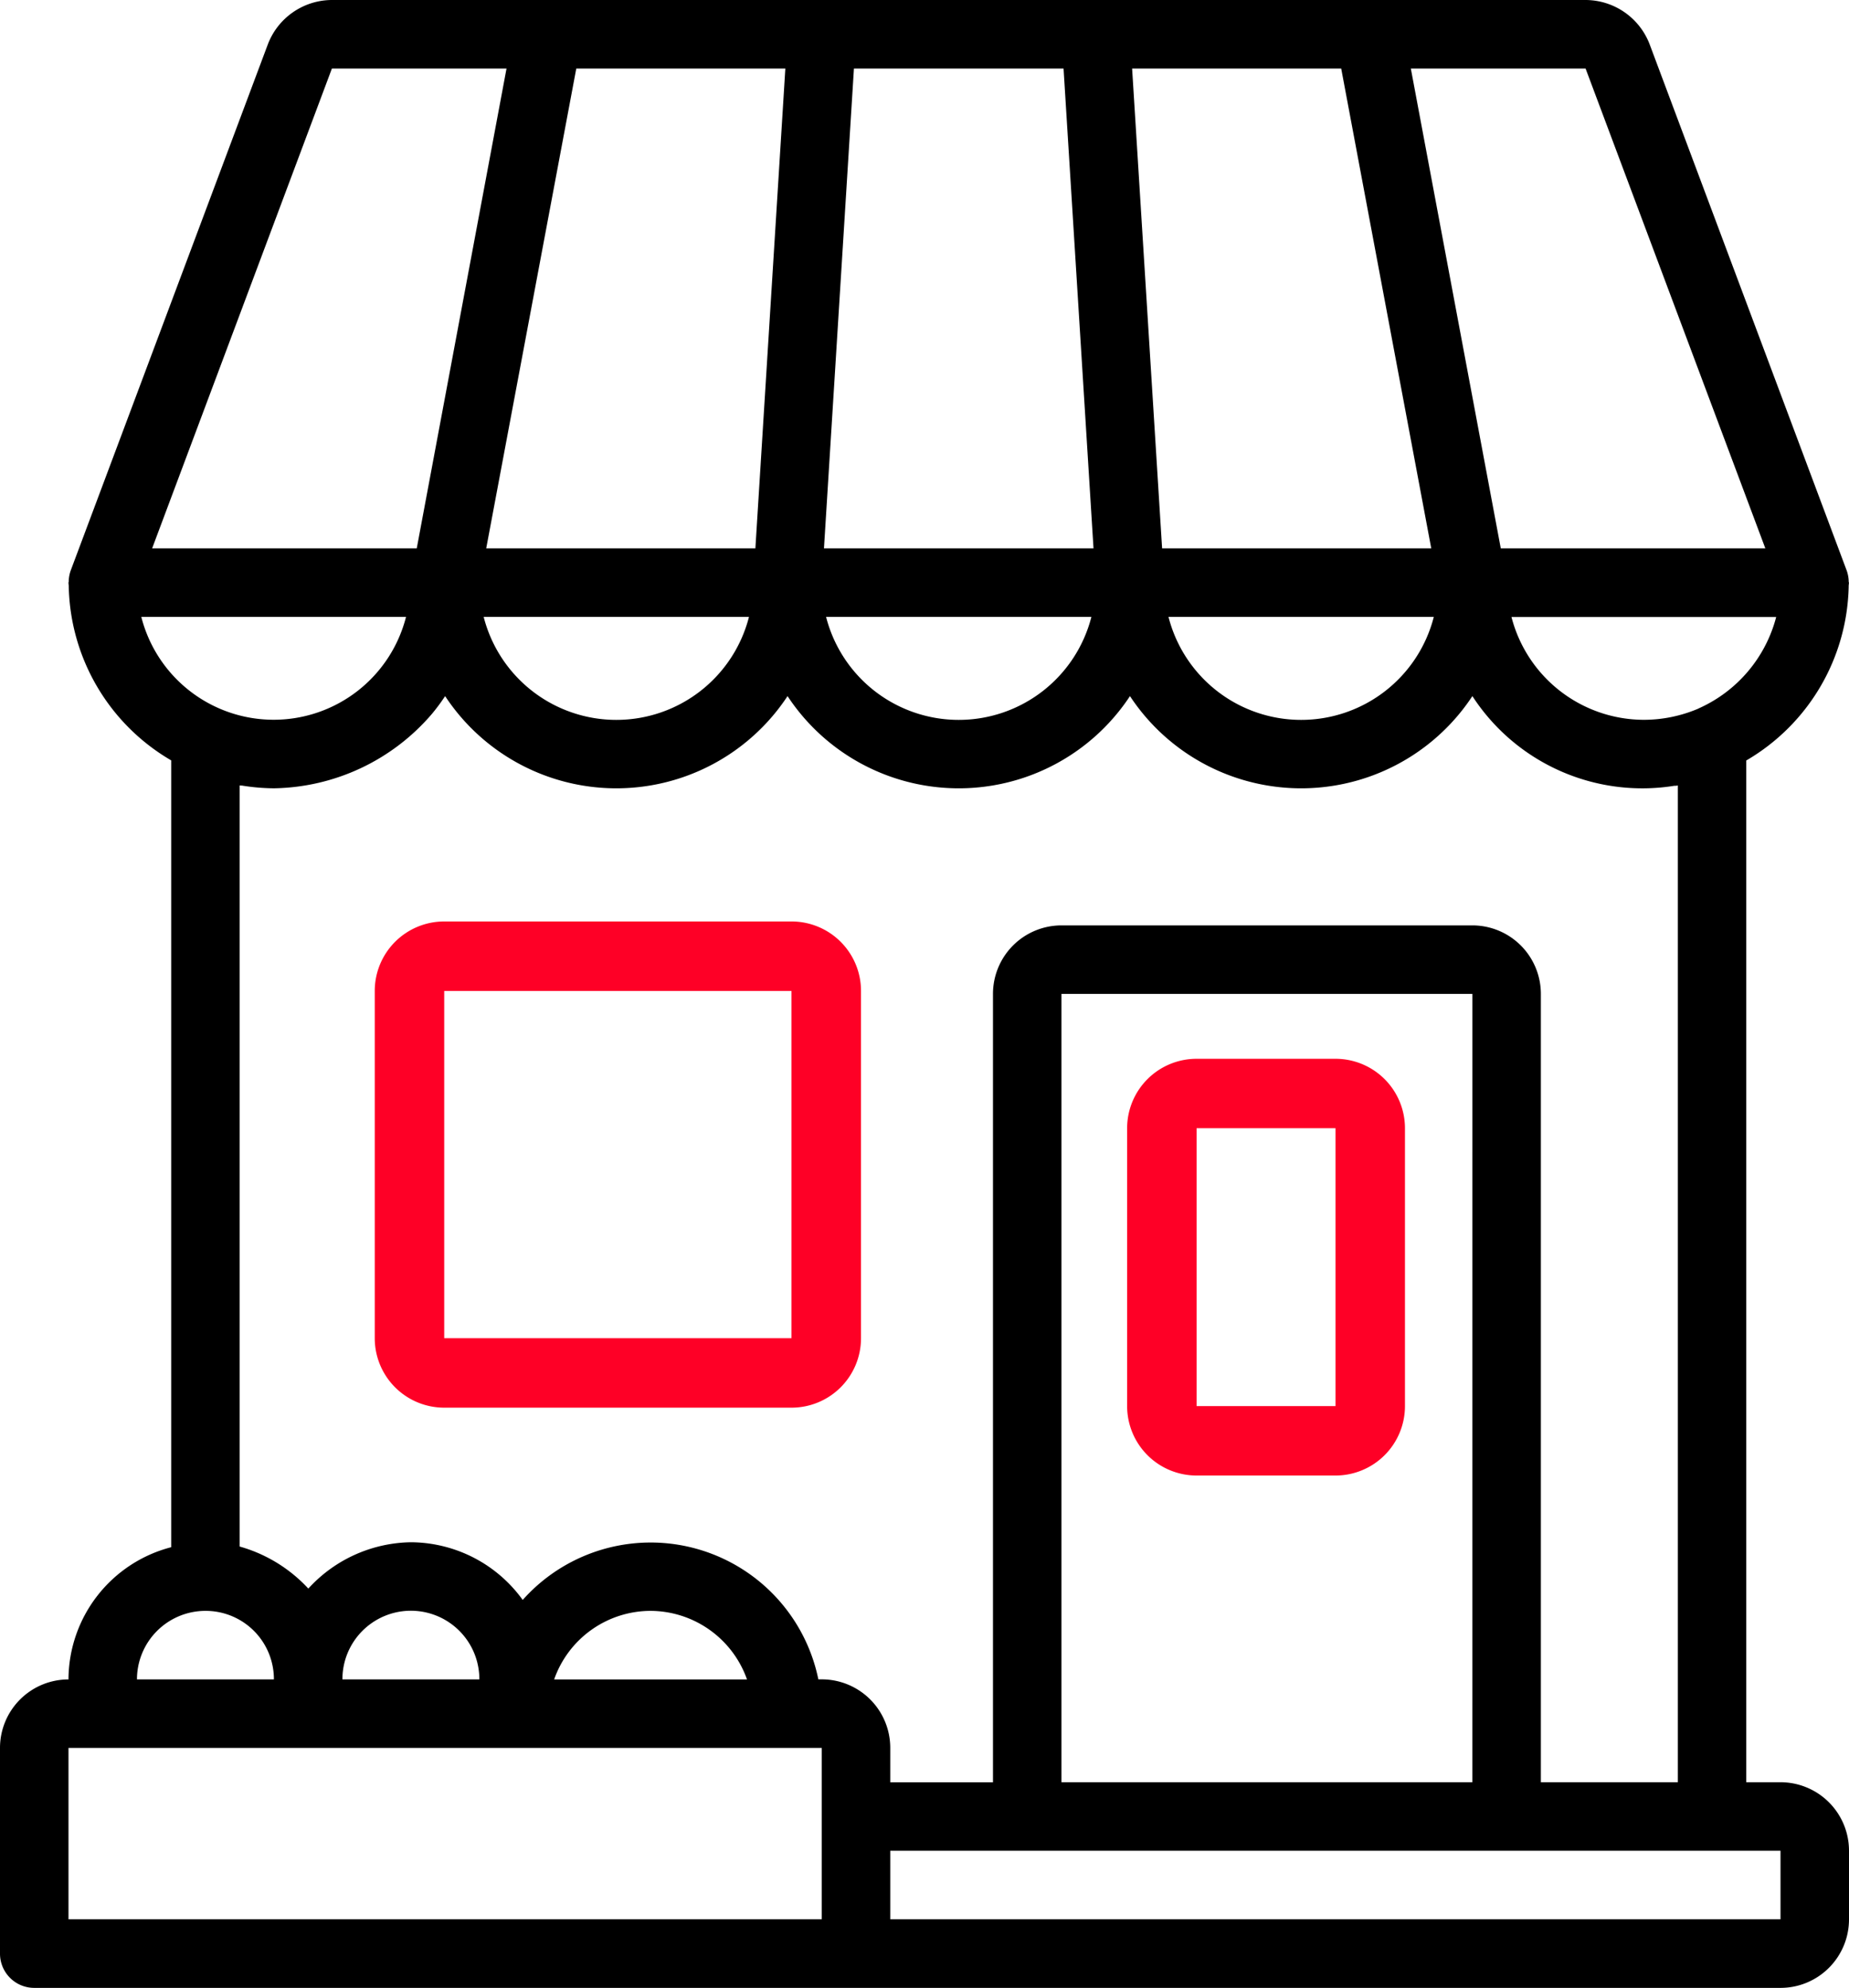 <svg xmlns="http://www.w3.org/2000/svg" width="139.314" height="149.782" viewBox="0 0 139.314 149.782">
  <g id="_01_Store_Front" data-name="01 Store Front" transform="translate(0 0)">
    <path id="Path_316604" data-name="Path 316604" d="M43.234,65.4H53.7a5.234,5.234,0,0,0,5.234-5.234V39.234A5.234,5.234,0,0,0,53.7,34H43.234A5.234,5.234,0,0,0,38,39.234V60.169A5.234,5.234,0,0,0,43.234,65.4Zm0-26.169H53.7V60.169H43.234Z" transform="translate(46.924 45.777)" fill="#fe0026"/>
    <path id="Path_316605" data-name="Path 316605" d="M47.4,30H21.234A5.234,5.234,0,0,0,16,35.234V61.4a5.234,5.234,0,0,0,5.234,5.234H47.4A5.234,5.234,0,0,0,52.637,61.4V35.234A5.234,5.234,0,0,0,47.4,30Zm0,31.4H21.234V35.234H47.4Z" transform="translate(12.236 39.43)" fill="#fe0026"/>
    <path id="Path_316606" data-name="Path 316606" d="M139.154,137.287h-2.58V60.3a15.531,15.531,0,0,0,7.714-13.057v-.072c0-.09.021-.176.021-.258,0-.031-.018-.059-.018-.09a2.612,2.612,0,0,0-.144-.816L129.3,6.357A5.183,5.183,0,0,0,124.467,3H30.007a5.183,5.183,0,0,0-4.832,3.357L10.322,46a2.613,2.613,0,0,0-.144.816c0,.031-.018.059-.018.09,0,.09.018.176.021.258v.072A15.531,15.531,0,0,0,17.9,60.294v59.283a10.328,10.328,0,0,0-7.74,9.963A5.162,5.162,0,0,0,5,134.7V150.2a2.581,2.581,0,0,0,2.58,2.582H139.154a5.162,5.162,0,0,0,5.16-5.165v-5.165A5.162,5.162,0,0,0,139.154,137.287Zm-23.219,0H84.977v-59.4h30.959Zm0-64.561H84.977a5.162,5.162,0,0,0-5.16,5.165v59.4h-7.74V134.7a5.162,5.162,0,0,0-5.16-5.165h-.258a12.9,12.9,0,0,0-22.275-5.984,10.448,10.448,0,0,0-8.426-4.346,10.658,10.658,0,0,0-7.727,3.491,11.146,11.146,0,0,0-5.173-3.169V62.182c.088.015.175,0,.258.023a15.724,15.724,0,0,0,2.322.191,15.989,15.989,0,0,0,11.917-5.619,14.939,14.939,0,0,0,.983-1.327,15.45,15.45,0,0,0,25.8,0,15.45,15.45,0,0,0,25.8,0,15.45,15.45,0,0,0,25.8,0,15.267,15.267,0,0,0,15.221,6.756.933.933,0,0,0,.258-.023v75.105h-10.32v-59.4A5.162,5.162,0,0,0,115.935,72.726ZM40.974,128.318h0a5.206,5.206,0,0,1,.144,1.221H30.8a5.159,5.159,0,0,1,10.175-1.221Zm13.044-3.943a7.74,7.74,0,0,1,7.265,5.165H46.753A7.714,7.714,0,0,1,54.018,124.375ZM67.082,44.319,69.34,8.165H85.134l2.257,36.154Zm20.149,5.165a10.317,10.317,0,0,1-19.989,0Zm-45.788,0H61.432a10.317,10.317,0,0,1-19.989,0Zm51.6,0H113.03a10.317,10.317,0,0,1-19.989,0Zm39.939,6.9a10.478,10.478,0,0,1-4.146.852,10.321,10.321,0,0,1-9.953-7.747h19.945A10.412,10.412,0,0,1,132.981,56.379ZM124.467,8.165l13.544,36.154H118.077L111.3,8.165Zm-18.413,0,6.785,36.154H92.559L90.3,8.165ZM61.915,44.319H41.634L48.42,8.165H64.172ZM30.007,8.165H43.164L36.4,44.319H16.462ZM15.647,49.484H35.592a10.292,10.292,0,0,1-19.945,0Zm4.832,74.891a5.138,5.138,0,0,1,5.015,3.943h0a5.206,5.206,0,0,1,.144,1.221H15.32A5.162,5.162,0,0,1,20.479,124.375ZM10.16,134.7H66.917v12.912H10.16Zm128.994,12.912H72.077v-5.165h67.077Z" transform="translate(-5 -3)"/>
  </g>
</svg>
